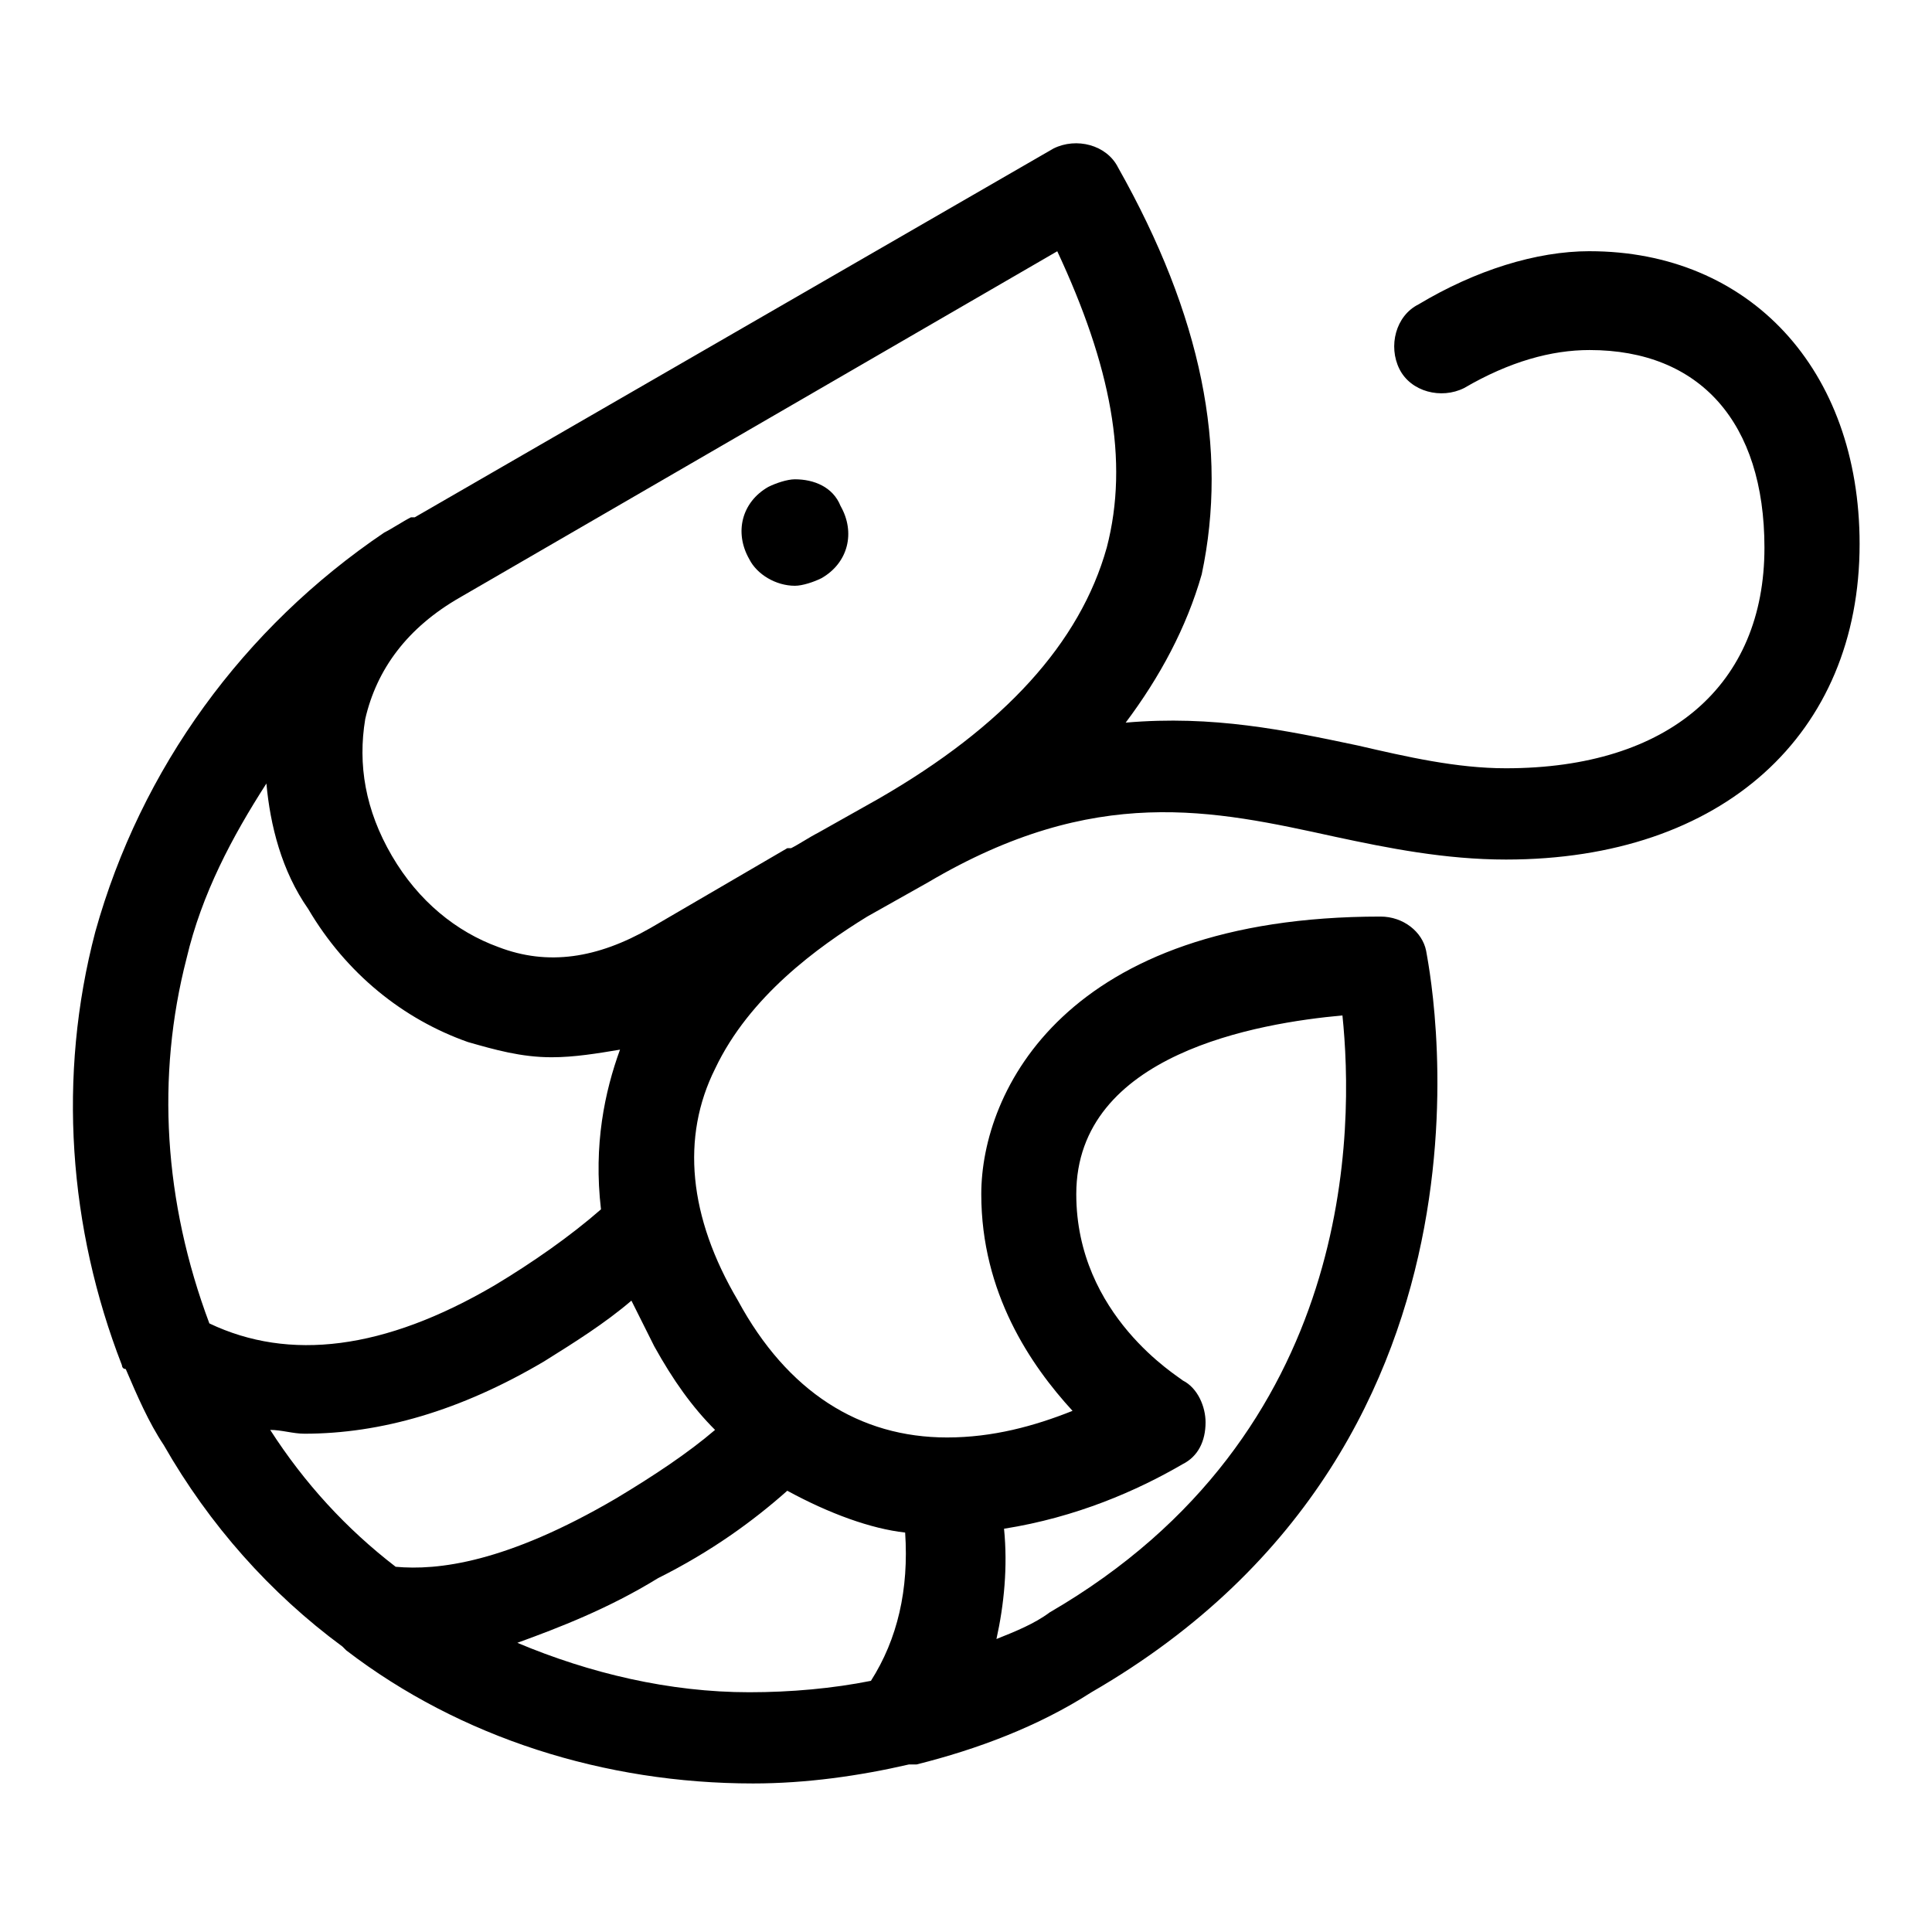 <?xml version="1.0" encoding="UTF-8"?>
<!-- Uploaded to: SVG Repo, www.svgrepo.com, Generator: SVG Repo Mixer Tools -->
<svg fill="#000000" width="800px" height="800px" version="1.1" viewBox="144 144 512 512" xmlns="http://www.w3.org/2000/svg">
 <g>
  <path d="m354.66 271.02c-2.016 0-5.039 1.008-7.055 2.016-7.055 4.031-9.07 12.09-5.039 19.145 2.016 4.031 7.055 7.055 12.09 7.055 2.016 0 5.039-1.008 7.055-2.016 7.055-4.031 9.07-12.09 5.039-19.145-2.016-5.039-7.051-7.055-12.09-7.055z"/>
  <path d="m565.25 210.57c-14.105 0-30.23 5.039-45.344 14.105-6.047 3.023-8.062 11.082-5.039 17.129 3.023 6.047 11.082 8.062 17.129 5.039 12.09-7.055 23.176-10.078 33.25-10.078 29.223 0 46.352 19.145 46.352 52.395 0 36.273-25.191 58.441-68.52 58.441-13.098 0-26.199-3.023-39.297-6.047-19.145-4.031-38.289-8.062-61.465-6.047 9.07-12.09 16.121-25.191 20.152-39.297 7.059-33.246 0.008-68.512-22.16-107.81-3.023-6.047-11.082-8.062-17.129-5.039l-169.28 97.738h-1.008c-2.016 1.008-5.039 3.023-7.055 4.031-37.281 25.191-64.488 62.473-76.578 105.8-10.078 38.289-7.055 78.594 7.055 114.87 0 0 0 1.008 1.008 1.008 3.023 7.055 6.047 14.105 10.078 20.152 12.09 21.16 28.215 39.297 47.359 53.402l1.008 1.008c30.23 23.176 68.52 35.266 107.82 35.266 14.105 0 28.215-2.016 41.312-5.039h2.016c16.121-4.031 32.242-10.078 46.352-19.145 116.88-67.512 88.672-195.48 88.672-196.48-1.008-5.039-6.047-9.07-12.09-9.07-83.633 0-105.8 46.352-105.8 73.555 0 26.199 13.098 45.344 24.184 57.434-10.078 4.031-21.16 7.055-33.25 7.055-23.176 0-42.32-12.09-55.418-36.273-13.098-22.168-15.113-43.328-6.047-61.465 9.07-19.145 27.207-32.242 40.305-40.305l16.121-9.07c44.336-26.199 75.57-19.145 107.82-12.09 14.105 3.023 29.223 6.047 45.344 6.047 57.434 0 93.707-33.25 93.707-83.633-0.012-46.348-29.234-77.582-71.555-77.582zm-155.17 338.56c19.145-3.023 35.266-10.078 47.359-17.129 4.031-2.016 6.047-6.047 6.047-11.082 0-4.031-2.016-9.07-6.047-11.082-1.008-1.008-28.215-17.129-28.215-49.375 0-37.281 48.367-45.344 70.535-47.359 3.023 29.223 4.031 110.84-77.586 158.2-4.031 3.023-9.07 5.039-14.105 7.055 2.012-9.07 3.019-19.145 2.012-29.223zm-216.64-151.14c4.031-17.129 12.09-32.242 21.16-46.352 1.008 11.082 4.031 23.176 11.082 33.25 10.078 17.129 25.191 29.223 42.32 35.266 7.055 2.016 14.105 4.031 22.168 4.031 6.047 0 12.09-1.008 18.137-2.016-4.031 11.082-7.055 25.191-5.039 42.32-8.062 7.055-18.137 14.105-28.215 20.152-29.223 17.129-54.41 20.152-75.57 10.078-12.09-32.242-14.105-65.496-6.043-96.73zm159.2 141.07c11.082 6.047 22.168 10.078 31.234 11.082 1.008 15.113-2.016 28.215-9.07 39.297-10.078 2.016-21.16 3.023-32.242 3.023-21.16 0-42.32-5.039-61.465-13.098 11.082-4.031 24.184-9.07 37.281-17.129 14.109-7.055 25.191-15.117 34.262-23.176zm-19.145-16.121c-7.055 6.047-16.121 12.09-26.199 18.137-29.223 17.129-47.359 19.145-58.441 18.137-13.098-10.078-24.184-22.168-33.25-36.273 3.023 0 6.047 1.008 9.07 1.008 20.152 0 41.312-6.047 63.48-19.145 8.062-5.039 16.121-10.078 23.176-16.121 2.016 4.031 4.031 8.062 6.047 12.09 5.031 9.066 10.07 16.121 16.117 22.168zm103.79-233.77c-7.055 25.191-27.207 47.359-60.457 66.504l-16.121 9.07c-2.016 1.008-5.039 3.023-7.055 4.031h-1.008l-36.273 21.16c-14.105 8.062-27.207 10.078-40.305 5.039-11.082-4.031-21.16-12.09-28.215-24.184-7.055-12.09-9.07-24.184-7.055-36.273 3.023-13.098 11.082-24.184 25.191-32.242l158.2-91.691c14.109 30.219 19.145 55.41 13.102 78.586z"/>
 </g>
</svg>